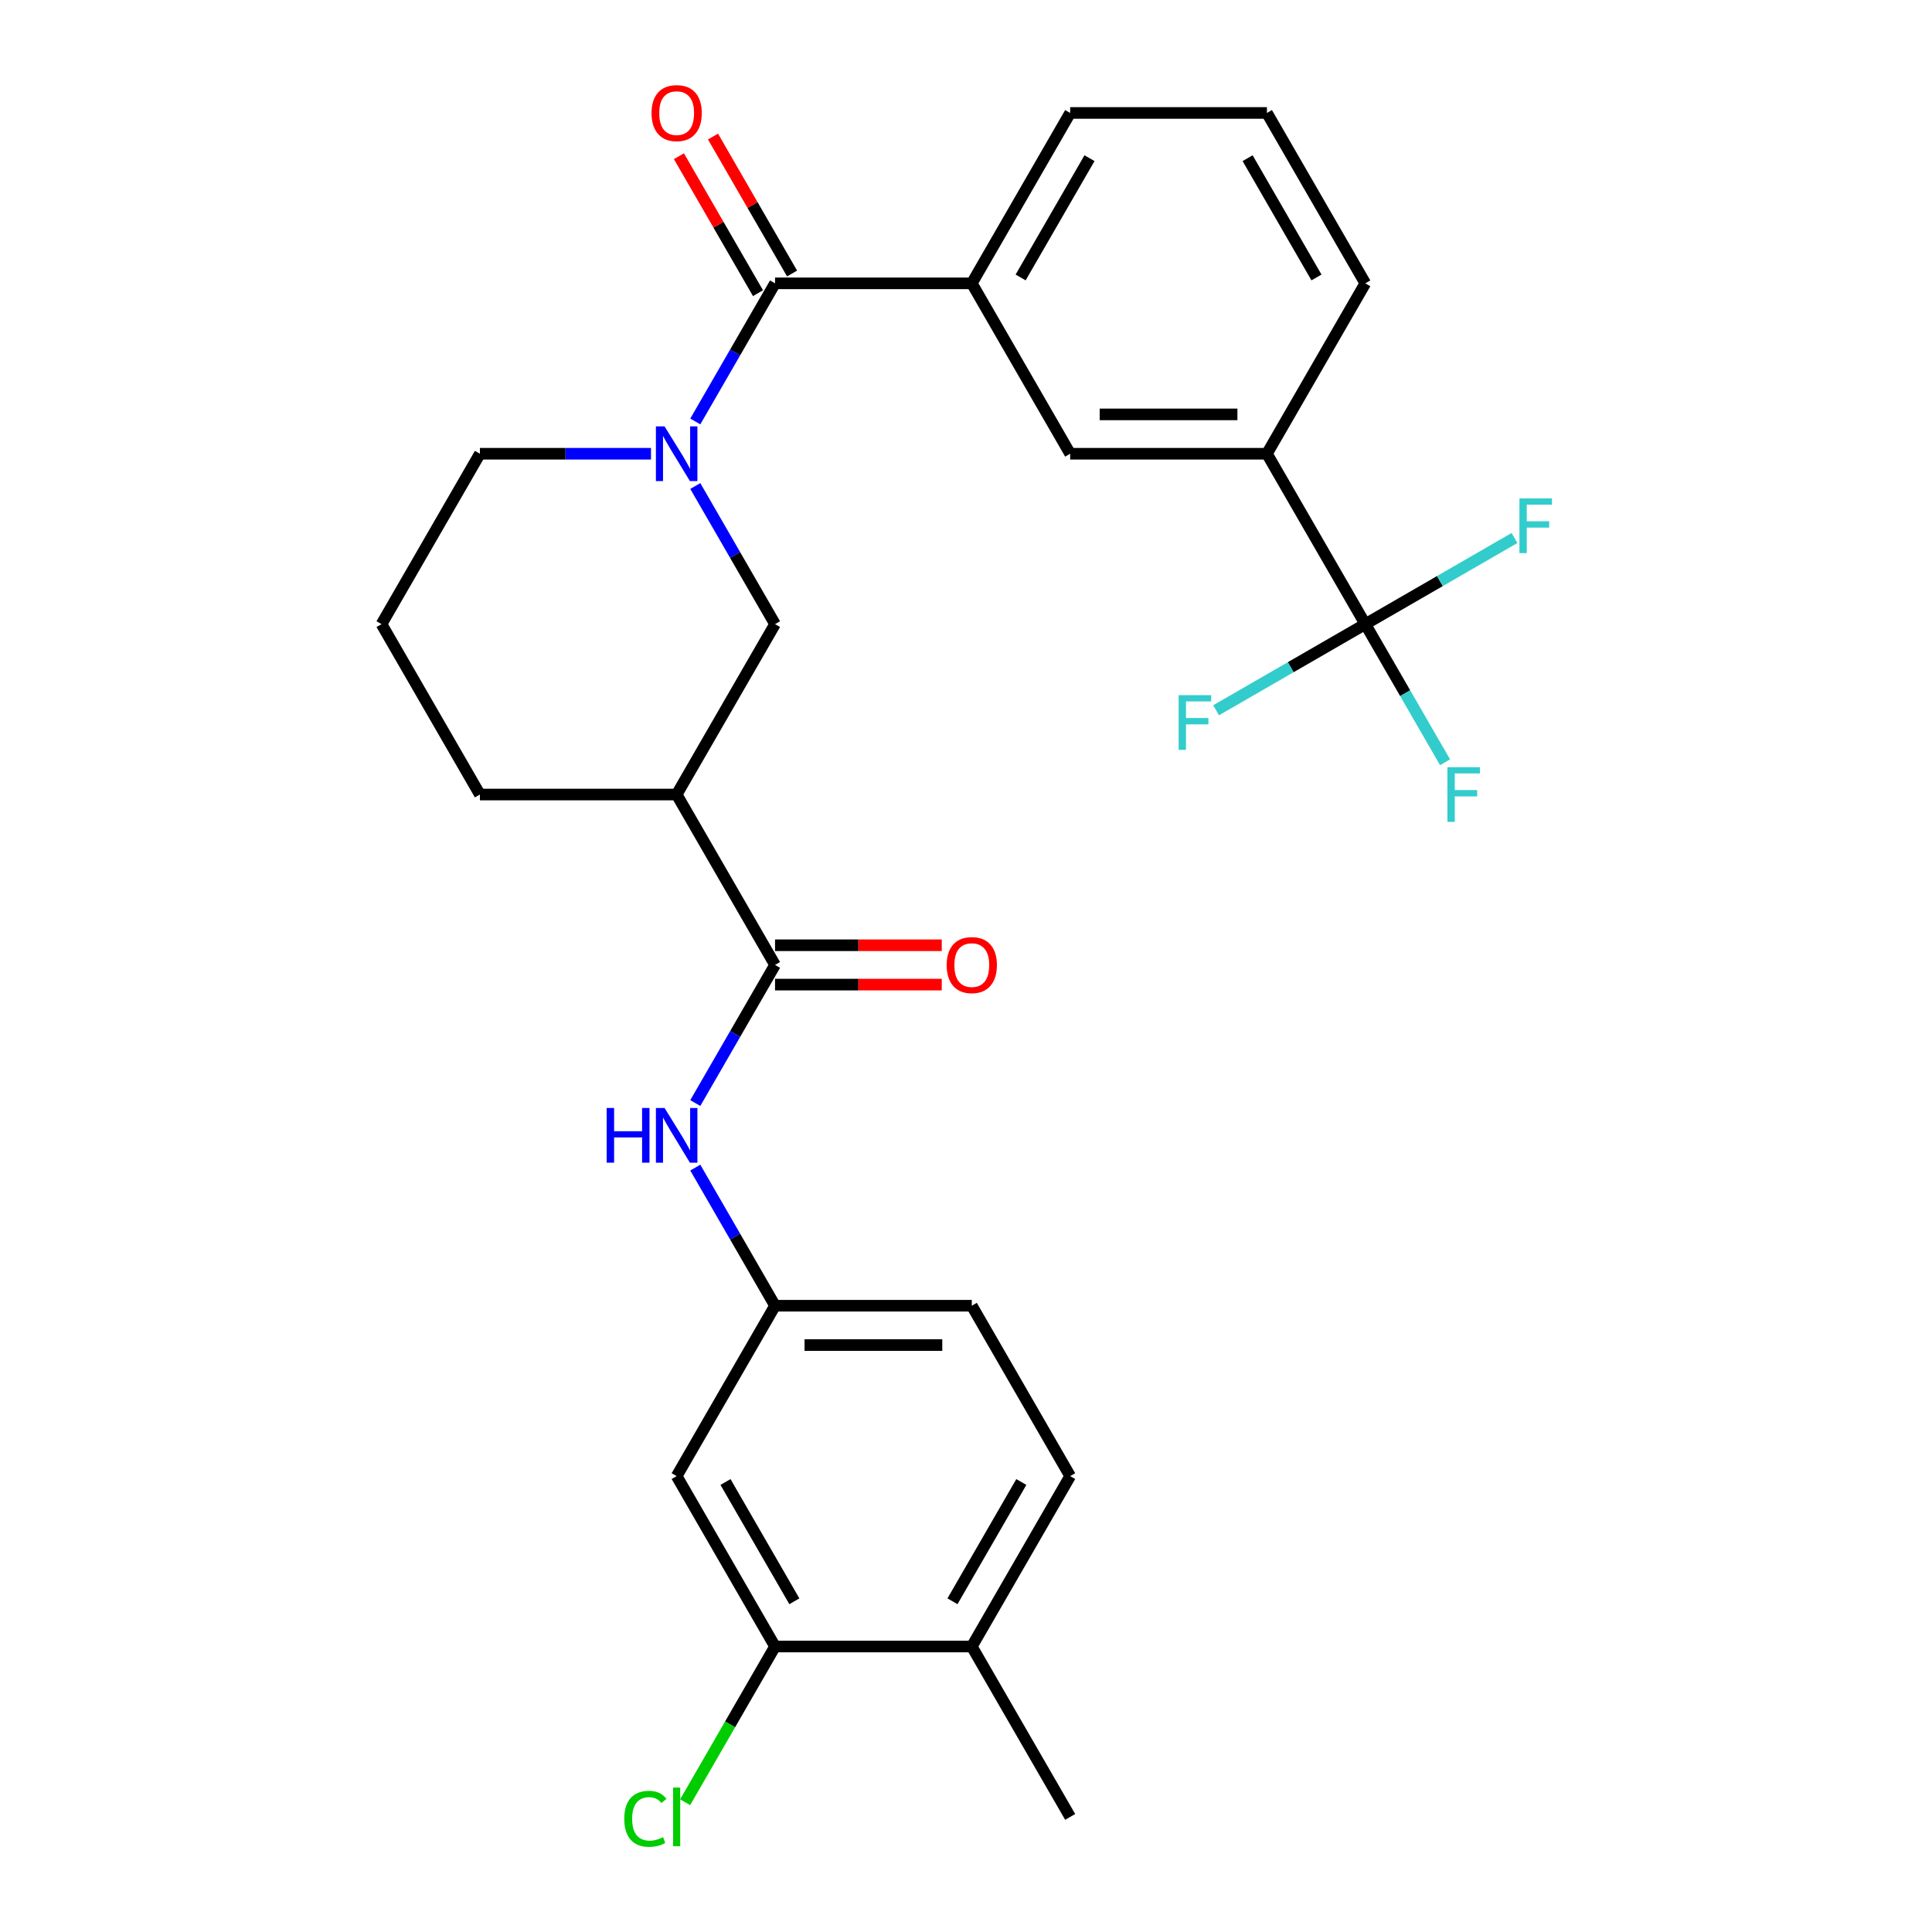 <?xml version='1.0' encoding='iso-8859-1'?>
<svg version='1.1' baseProfile='full'
              xmlns='http://www.w3.org/2000/svg'
                      xmlns:rdkit='http://www.rdkit.org/xml'
                      xmlns:xlink='http://www.w3.org/1999/xlink'
                  xml:space='preserve'
width='1000px' height='1000px' viewBox='0 0 1000 1000'>
<!-- END OF HEADER -->
<rect style='opacity:1.0;fill:#FFFFFF;stroke:none' width='1000' height='1000' x='0' y='0'> </rect>
<path class='bond-0' d='M 359.882,218.149 L 380.519,182.404' style='fill:none;fill-rule:evenodd;stroke:#0000FF;stroke-width:6px;stroke-linecap:butt;stroke-linejoin:miter;stroke-opacity:1' />
<path class='bond-0' d='M 380.519,182.404 L 401.157,146.658' style='fill:none;fill-rule:evenodd;stroke:#000000;stroke-width:6px;stroke-linecap:butt;stroke-linejoin:miter;stroke-opacity:1' />
<path class='bond-4' d='M 359.882,251.561 L 380.519,287.307' style='fill:none;fill-rule:evenodd;stroke:#0000FF;stroke-width:6px;stroke-linecap:butt;stroke-linejoin:miter;stroke-opacity:1' />
<path class='bond-4' d='M 380.519,287.307 L 401.157,323.052' style='fill:none;fill-rule:evenodd;stroke:#000000;stroke-width:6px;stroke-linecap:butt;stroke-linejoin:miter;stroke-opacity:1' />
<path class='bond-20' d='M 336.951,234.855 L 292.673,234.855' style='fill:none;fill-rule:evenodd;stroke:#0000FF;stroke-width:6px;stroke-linecap:butt;stroke-linejoin:miter;stroke-opacity:1' />
<path class='bond-20' d='M 292.673,234.855 L 248.396,234.855' style='fill:none;fill-rule:evenodd;stroke:#000000;stroke-width:6px;stroke-linecap:butt;stroke-linejoin:miter;stroke-opacity:1' />
<path class='bond-5' d='M 401.157,146.658 L 502.998,146.658' style='fill:none;fill-rule:evenodd;stroke:#000000;stroke-width:6px;stroke-linecap:butt;stroke-linejoin:miter;stroke-opacity:1' />
<path class='bond-12' d='M 409.977,141.566 L 389.512,106.121' style='fill:none;fill-rule:evenodd;stroke:#000000;stroke-width:6px;stroke-linecap:butt;stroke-linejoin:miter;stroke-opacity:1' />
<path class='bond-12' d='M 389.512,106.121 L 369.048,70.675' style='fill:none;fill-rule:evenodd;stroke:#FF0000;stroke-width:6px;stroke-linecap:butt;stroke-linejoin:miter;stroke-opacity:1' />
<path class='bond-12' d='M 392.337,151.75 L 371.873,116.305' style='fill:none;fill-rule:evenodd;stroke:#000000;stroke-width:6px;stroke-linecap:butt;stroke-linejoin:miter;stroke-opacity:1' />
<path class='bond-12' d='M 371.873,116.305 L 351.409,80.859' style='fill:none;fill-rule:evenodd;stroke:#FF0000;stroke-width:6px;stroke-linecap:butt;stroke-linejoin:miter;stroke-opacity:1' />
<path class='bond-1' d='M 706.68,323.052 L 655.76,234.855' style='fill:none;fill-rule:evenodd;stroke:#000000;stroke-width:6px;stroke-linecap:butt;stroke-linejoin:miter;stroke-opacity:1' />
<path class='bond-15' d='M 706.68,323.052 L 727.318,358.798' style='fill:none;fill-rule:evenodd;stroke:#000000;stroke-width:6px;stroke-linecap:butt;stroke-linejoin:miter;stroke-opacity:1' />
<path class='bond-15' d='M 727.318,358.798 L 747.955,394.543' style='fill:none;fill-rule:evenodd;stroke:#33CCCC;stroke-width:6px;stroke-linecap:butt;stroke-linejoin:miter;stroke-opacity:1' />
<path class='bond-16' d='M 706.68,323.052 L 668.065,345.347' style='fill:none;fill-rule:evenodd;stroke:#000000;stroke-width:6px;stroke-linecap:butt;stroke-linejoin:miter;stroke-opacity:1' />
<path class='bond-16' d='M 668.065,345.347 L 629.449,367.641' style='fill:none;fill-rule:evenodd;stroke:#33CCCC;stroke-width:6px;stroke-linecap:butt;stroke-linejoin:miter;stroke-opacity:1' />
<path class='bond-17' d='M 706.68,323.052 L 745.296,300.758' style='fill:none;fill-rule:evenodd;stroke:#000000;stroke-width:6px;stroke-linecap:butt;stroke-linejoin:miter;stroke-opacity:1' />
<path class='bond-17' d='M 745.296,300.758 L 783.911,278.463' style='fill:none;fill-rule:evenodd;stroke:#33CCCC;stroke-width:6px;stroke-linecap:butt;stroke-linejoin:miter;stroke-opacity:1' />
<path class='bond-2' d='M 401.157,499.446 L 350.237,411.249' style='fill:none;fill-rule:evenodd;stroke:#000000;stroke-width:6px;stroke-linecap:butt;stroke-linejoin:miter;stroke-opacity:1' />
<path class='bond-6' d='M 401.157,499.446 L 380.519,535.191' style='fill:none;fill-rule:evenodd;stroke:#000000;stroke-width:6px;stroke-linecap:butt;stroke-linejoin:miter;stroke-opacity:1' />
<path class='bond-6' d='M 380.519,535.191 L 359.882,570.937' style='fill:none;fill-rule:evenodd;stroke:#0000FF;stroke-width:6px;stroke-linecap:butt;stroke-linejoin:miter;stroke-opacity:1' />
<path class='bond-13' d='M 401.157,509.63 L 444.305,509.63' style='fill:none;fill-rule:evenodd;stroke:#000000;stroke-width:6px;stroke-linecap:butt;stroke-linejoin:miter;stroke-opacity:1' />
<path class='bond-13' d='M 444.305,509.63 L 487.452,509.63' style='fill:none;fill-rule:evenodd;stroke:#FF0000;stroke-width:6px;stroke-linecap:butt;stroke-linejoin:miter;stroke-opacity:1' />
<path class='bond-13' d='M 401.157,489.262 L 444.305,489.262' style='fill:none;fill-rule:evenodd;stroke:#000000;stroke-width:6px;stroke-linecap:butt;stroke-linejoin:miter;stroke-opacity:1' />
<path class='bond-13' d='M 444.305,489.262 L 487.452,489.262' style='fill:none;fill-rule:evenodd;stroke:#FF0000;stroke-width:6px;stroke-linecap:butt;stroke-linejoin:miter;stroke-opacity:1' />
<path class='bond-3' d='M 350.237,411.249 L 401.157,323.052' style='fill:none;fill-rule:evenodd;stroke:#000000;stroke-width:6px;stroke-linecap:butt;stroke-linejoin:miter;stroke-opacity:1' />
<path class='bond-28' d='M 350.237,411.249 L 248.396,411.249' style='fill:none;fill-rule:evenodd;stroke:#000000;stroke-width:6px;stroke-linecap:butt;stroke-linejoin:miter;stroke-opacity:1' />
<path class='bond-8' d='M 502.998,146.658 L 553.919,234.855' style='fill:none;fill-rule:evenodd;stroke:#000000;stroke-width:6px;stroke-linecap:butt;stroke-linejoin:miter;stroke-opacity:1' />
<path class='bond-23' d='M 502.998,146.658 L 553.919,58.462' style='fill:none;fill-rule:evenodd;stroke:#000000;stroke-width:6px;stroke-linecap:butt;stroke-linejoin:miter;stroke-opacity:1' />
<path class='bond-23' d='M 528.276,143.613 L 563.92,81.875' style='fill:none;fill-rule:evenodd;stroke:#000000;stroke-width:6px;stroke-linecap:butt;stroke-linejoin:miter;stroke-opacity:1' />
<path class='bond-11' d='M 359.882,604.349 L 380.519,640.094' style='fill:none;fill-rule:evenodd;stroke:#0000FF;stroke-width:6px;stroke-linecap:butt;stroke-linejoin:miter;stroke-opacity:1' />
<path class='bond-11' d='M 380.519,640.094 L 401.157,675.84' style='fill:none;fill-rule:evenodd;stroke:#000000;stroke-width:6px;stroke-linecap:butt;stroke-linejoin:miter;stroke-opacity:1' />
<path class='bond-7' d='M 655.76,234.855 L 553.919,234.855' style='fill:none;fill-rule:evenodd;stroke:#000000;stroke-width:6px;stroke-linecap:butt;stroke-linejoin:miter;stroke-opacity:1' />
<path class='bond-7' d='M 640.483,214.487 L 569.195,214.487' style='fill:none;fill-rule:evenodd;stroke:#000000;stroke-width:6px;stroke-linecap:butt;stroke-linejoin:miter;stroke-opacity:1' />
<path class='bond-29' d='M 655.76,234.855 L 706.68,146.658' style='fill:none;fill-rule:evenodd;stroke:#000000;stroke-width:6px;stroke-linecap:butt;stroke-linejoin:miter;stroke-opacity:1' />
<path class='bond-9' d='M 401.157,852.234 L 350.237,764.037' style='fill:none;fill-rule:evenodd;stroke:#000000;stroke-width:6px;stroke-linecap:butt;stroke-linejoin:miter;stroke-opacity:1' />
<path class='bond-9' d='M 411.158,828.82 L 375.514,767.082' style='fill:none;fill-rule:evenodd;stroke:#000000;stroke-width:6px;stroke-linecap:butt;stroke-linejoin:miter;stroke-opacity:1' />
<path class='bond-19' d='M 401.157,852.234 L 377.89,892.534' style='fill:none;fill-rule:evenodd;stroke:#000000;stroke-width:6px;stroke-linecap:butt;stroke-linejoin:miter;stroke-opacity:1' />
<path class='bond-19' d='M 377.89,892.534 L 354.623,932.834' style='fill:none;fill-rule:evenodd;stroke:#00CC00;stroke-width:6px;stroke-linecap:butt;stroke-linejoin:miter;stroke-opacity:1' />
<path class='bond-30' d='M 401.157,852.234 L 502.998,852.234' style='fill:none;fill-rule:evenodd;stroke:#000000;stroke-width:6px;stroke-linecap:butt;stroke-linejoin:miter;stroke-opacity:1' />
<path class='bond-10' d='M 350.237,764.037 L 401.157,675.84' style='fill:none;fill-rule:evenodd;stroke:#000000;stroke-width:6px;stroke-linecap:butt;stroke-linejoin:miter;stroke-opacity:1' />
<path class='bond-21' d='M 401.157,675.84 L 502.998,675.84' style='fill:none;fill-rule:evenodd;stroke:#000000;stroke-width:6px;stroke-linecap:butt;stroke-linejoin:miter;stroke-opacity:1' />
<path class='bond-21' d='M 416.433,696.208 L 487.722,696.208' style='fill:none;fill-rule:evenodd;stroke:#000000;stroke-width:6px;stroke-linecap:butt;stroke-linejoin:miter;stroke-opacity:1' />
<path class='bond-14' d='M 502.998,852.234 L 553.919,764.037' style='fill:none;fill-rule:evenodd;stroke:#000000;stroke-width:6px;stroke-linecap:butt;stroke-linejoin:miter;stroke-opacity:1' />
<path class='bond-14' d='M 492.997,828.82 L 528.641,767.082' style='fill:none;fill-rule:evenodd;stroke:#000000;stroke-width:6px;stroke-linecap:butt;stroke-linejoin:miter;stroke-opacity:1' />
<path class='bond-27' d='M 502.998,852.234 L 553.919,940.43' style='fill:none;fill-rule:evenodd;stroke:#000000;stroke-width:6px;stroke-linecap:butt;stroke-linejoin:miter;stroke-opacity:1' />
<path class='bond-18' d='M 553.919,764.037 L 502.998,675.84' style='fill:none;fill-rule:evenodd;stroke:#000000;stroke-width:6px;stroke-linecap:butt;stroke-linejoin:miter;stroke-opacity:1' />
<path class='bond-25' d='M 248.396,234.855 L 197.475,323.052' style='fill:none;fill-rule:evenodd;stroke:#000000;stroke-width:6px;stroke-linecap:butt;stroke-linejoin:miter;stroke-opacity:1' />
<path class='bond-22' d='M 248.396,411.249 L 197.475,323.052' style='fill:none;fill-rule:evenodd;stroke:#000000;stroke-width:6px;stroke-linecap:butt;stroke-linejoin:miter;stroke-opacity:1' />
<path class='bond-26' d='M 553.919,58.462 L 655.76,58.462' style='fill:none;fill-rule:evenodd;stroke:#000000;stroke-width:6px;stroke-linecap:butt;stroke-linejoin:miter;stroke-opacity:1' />
<path class='bond-24' d='M 706.68,146.658 L 655.76,58.462' style='fill:none;fill-rule:evenodd;stroke:#000000;stroke-width:6px;stroke-linecap:butt;stroke-linejoin:miter;stroke-opacity:1' />
<path class='bond-24' d='M 681.403,143.613 L 645.758,81.875' style='fill:none;fill-rule:evenodd;stroke:#000000;stroke-width:6px;stroke-linecap:butt;stroke-linejoin:miter;stroke-opacity:1' />
<path  class='atom-0' d='M 343.977 220.695
L 353.257 235.695
Q 354.177 237.175, 355.657 239.855
Q 357.137 242.535, 357.217 242.695
L 357.217 220.695
L 360.977 220.695
L 360.977 249.015
L 357.097 249.015
L 347.137 232.615
Q 345.977 230.695, 344.737 228.495
Q 343.537 226.295, 343.177 225.615
L 343.177 249.015
L 339.497 249.015
L 339.497 220.695
L 343.977 220.695
' fill='#0000FF'/>
<path  class='atom-7' d='M 314.017 573.483
L 317.857 573.483
L 317.857 585.523
L 332.337 585.523
L 332.337 573.483
L 336.177 573.483
L 336.177 601.803
L 332.337 601.803
L 332.337 588.723
L 317.857 588.723
L 317.857 601.803
L 314.017 601.803
L 314.017 573.483
' fill='#0000FF'/>
<path  class='atom-7' d='M 343.977 573.483
L 353.257 588.483
Q 354.177 589.963, 355.657 592.643
Q 357.137 595.323, 357.217 595.483
L 357.217 573.483
L 360.977 573.483
L 360.977 601.803
L 357.097 601.803
L 347.137 585.403
Q 345.977 583.483, 344.737 581.283
Q 343.537 579.083, 343.177 578.403
L 343.177 601.803
L 339.497 601.803
L 339.497 573.483
L 343.977 573.483
' fill='#0000FF'/>
<path  class='atom-13' d='M 337.237 58.541
Q 337.237 51.742, 340.597 47.941
Q 343.957 44.142, 350.237 44.142
Q 356.517 44.142, 359.877 47.941
Q 363.237 51.742, 363.237 58.541
Q 363.237 65.421, 359.837 69.341
Q 356.437 73.222, 350.237 73.222
Q 343.997 73.222, 340.597 69.341
Q 337.237 65.462, 337.237 58.541
M 350.237 70.022
Q 354.557 70.022, 356.877 67.141
Q 359.237 64.222, 359.237 58.541
Q 359.237 52.981, 356.877 50.181
Q 354.557 47.342, 350.237 47.342
Q 345.917 47.342, 343.557 50.142
Q 341.237 52.941, 341.237 58.541
Q 341.237 64.261, 343.557 67.141
Q 345.917 70.022, 350.237 70.022
' fill='#FF0000'/>
<path  class='atom-14' d='M 489.998 499.526
Q 489.998 492.726, 493.358 488.926
Q 496.718 485.126, 502.998 485.126
Q 509.278 485.126, 512.638 488.926
Q 515.998 492.726, 515.998 499.526
Q 515.998 506.406, 512.598 510.326
Q 509.198 514.206, 502.998 514.206
Q 496.758 514.206, 493.358 510.326
Q 489.998 506.446, 489.998 499.526
M 502.998 511.006
Q 507.318 511.006, 509.638 508.126
Q 511.998 505.206, 511.998 499.526
Q 511.998 493.966, 509.638 491.166
Q 507.318 488.326, 502.998 488.326
Q 498.678 488.326, 496.318 491.126
Q 493.998 493.926, 493.998 499.526
Q 493.998 505.246, 496.318 508.126
Q 498.678 511.006, 502.998 511.006
' fill='#FF0000'/>
<path  class='atom-16' d='M 749.181 397.089
L 766.021 397.089
L 766.021 400.329
L 752.981 400.329
L 752.981 408.929
L 764.581 408.929
L 764.581 412.209
L 752.981 412.209
L 752.981 425.409
L 749.181 425.409
L 749.181 397.089
' fill='#33CCCC'/>
<path  class='atom-17' d='M 610.063 359.813
L 626.903 359.813
L 626.903 363.053
L 613.863 363.053
L 613.863 371.653
L 625.463 371.653
L 625.463 374.933
L 613.863 374.933
L 613.863 388.133
L 610.063 388.133
L 610.063 359.813
' fill='#33CCCC'/>
<path  class='atom-18' d='M 786.457 257.972
L 803.297 257.972
L 803.297 261.212
L 790.257 261.212
L 790.257 269.812
L 801.857 269.812
L 801.857 273.092
L 790.257 273.092
L 790.257 286.292
L 786.457 286.292
L 786.457 257.972
' fill='#33CCCC'/>
<path  class='atom-20' d='M 323.117 941.41
Q 323.117 934.37, 326.397 930.69
Q 329.717 926.97, 335.997 926.97
Q 341.837 926.97, 344.957 931.09
L 342.317 933.25
Q 340.037 930.25, 335.997 930.25
Q 331.717 930.25, 329.437 933.13
Q 327.197 935.97, 327.197 941.41
Q 327.197 947.01, 329.517 949.89
Q 331.877 952.77, 336.437 952.77
Q 339.557 952.77, 343.197 950.89
L 344.317 953.89
Q 342.837 954.85, 340.597 955.41
Q 338.357 955.97, 335.877 955.97
Q 329.717 955.97, 326.397 952.21
Q 323.117 948.45, 323.117 941.41
' fill='#00CC00'/>
<path  class='atom-20' d='M 348.397 925.25
L 352.077 925.25
L 352.077 955.61
L 348.397 955.61
L 348.397 925.25
' fill='#00CC00'/>
</svg>
